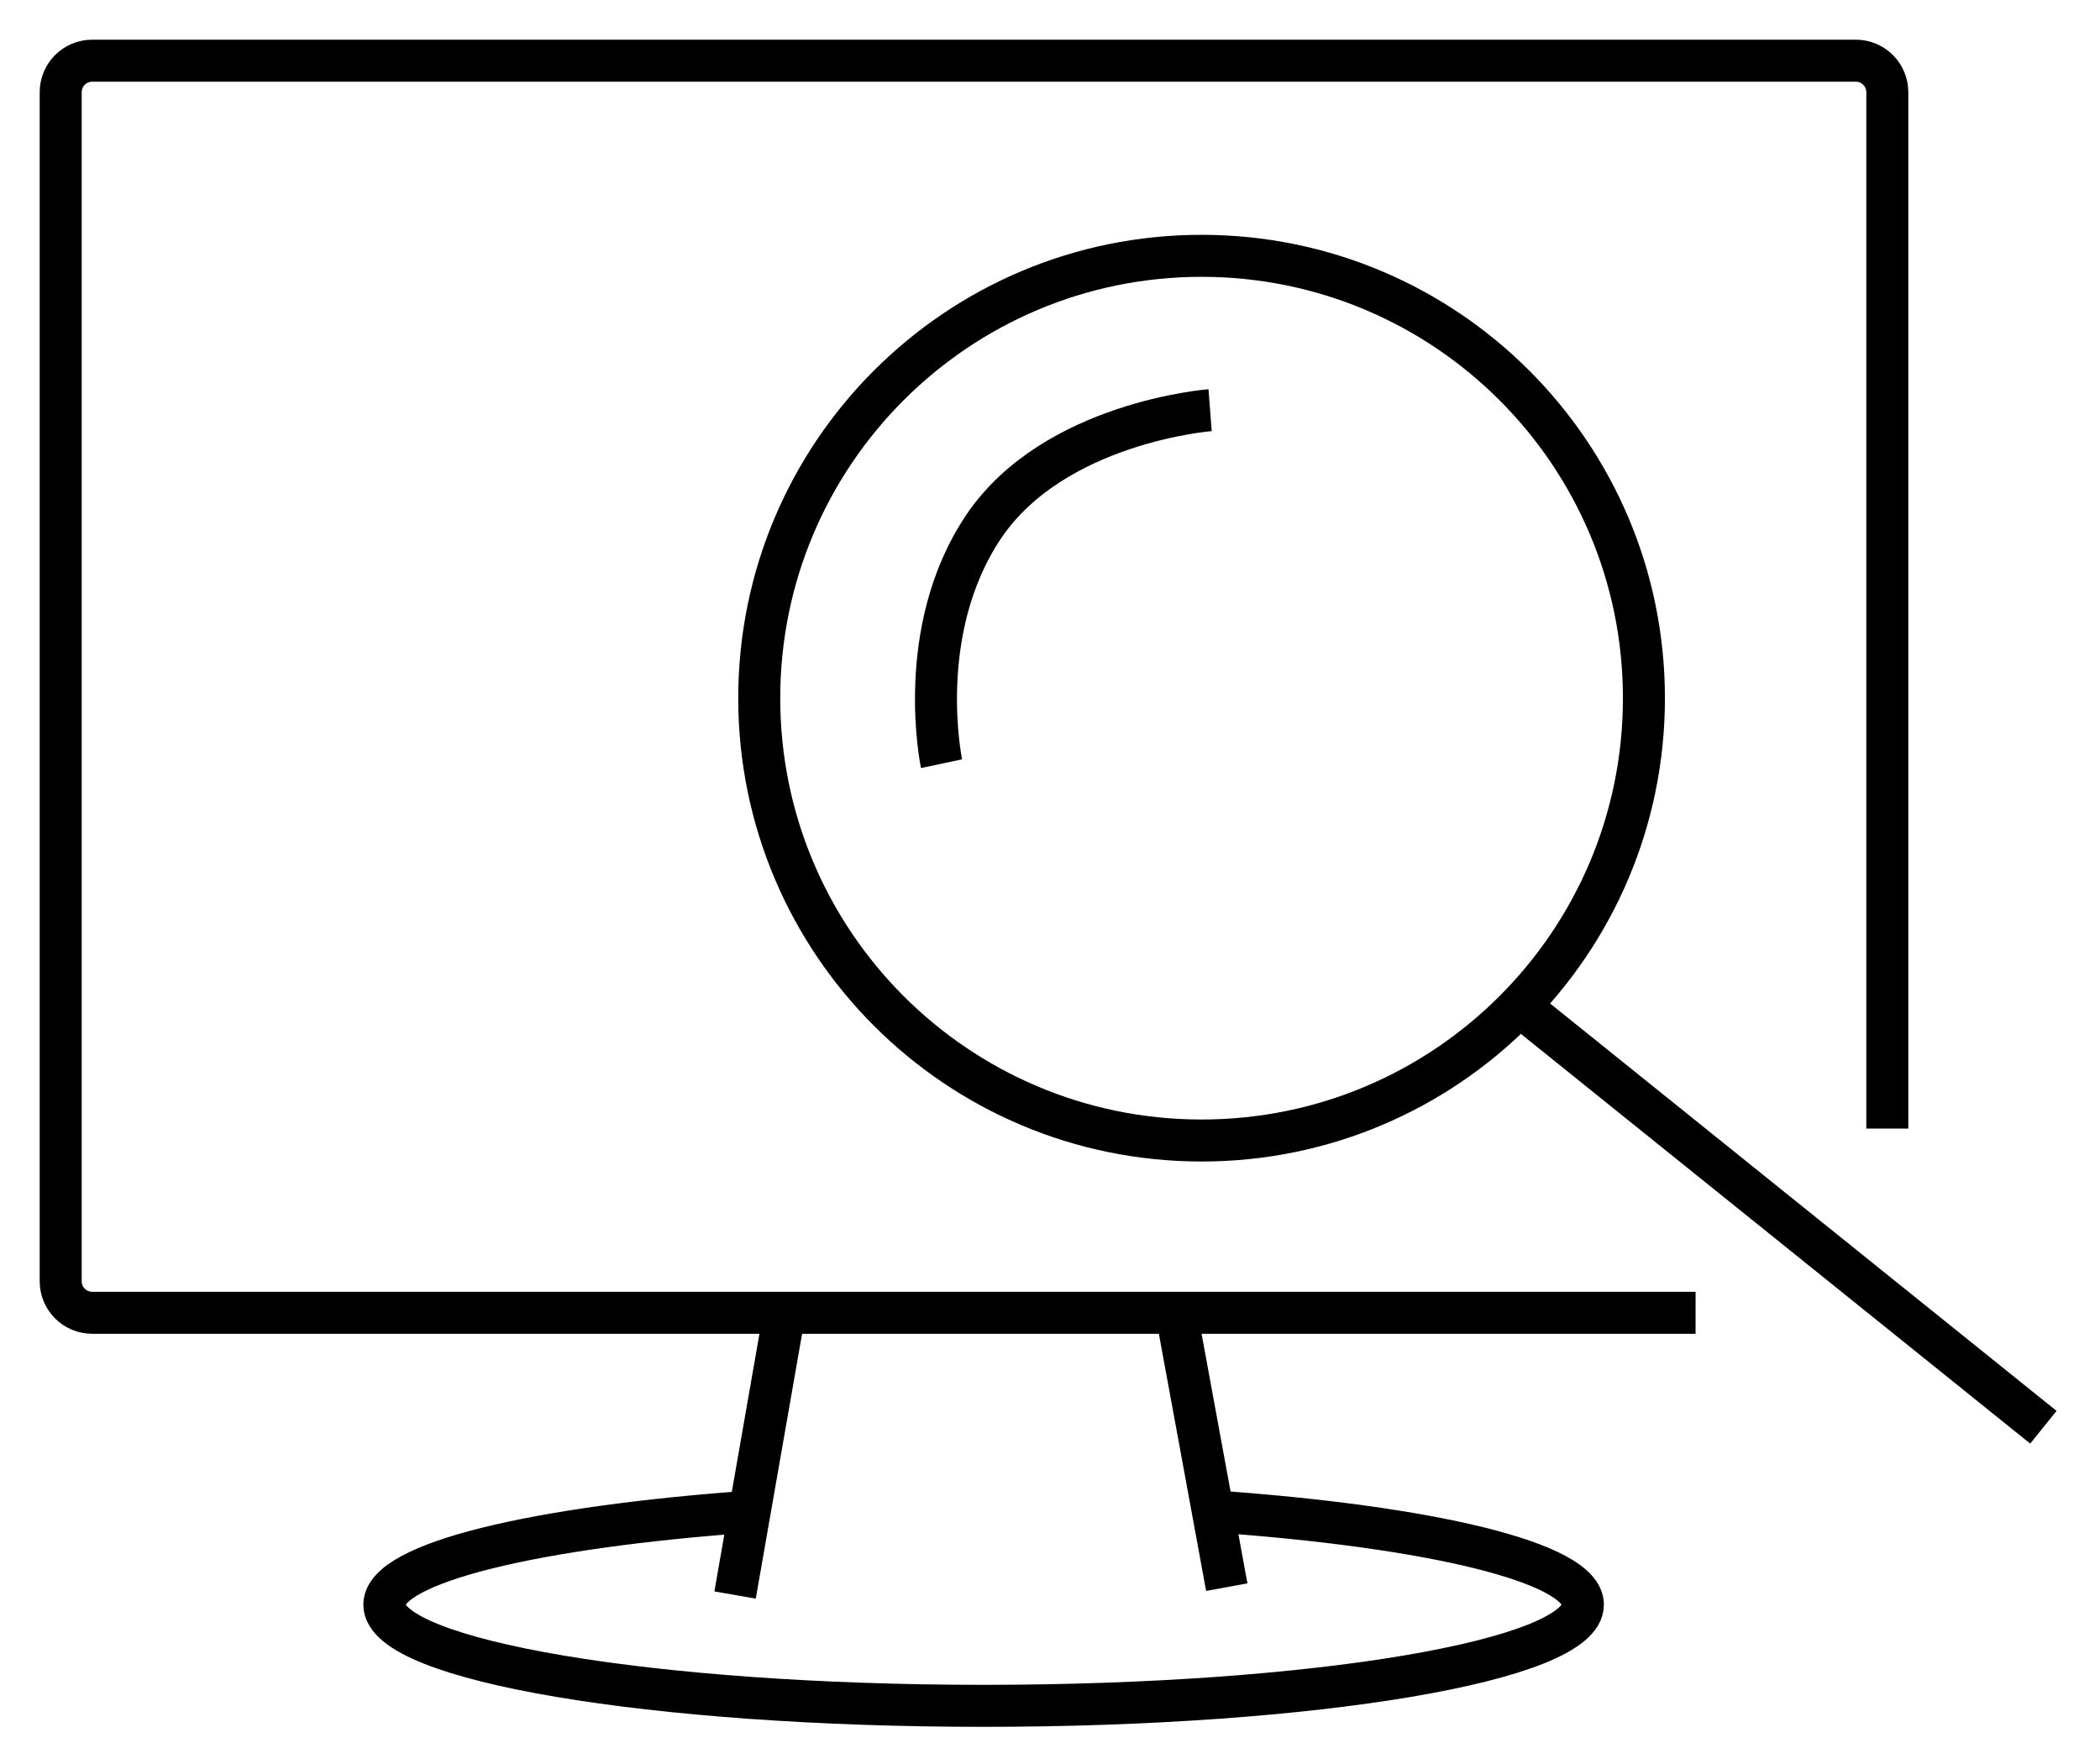 <svg width="50" height="42" viewBox="0 0 50 42" fill="none" xmlns="http://www.w3.org/2000/svg">
<g clip-path="url(#clip0_2_181)">
<path d="M40.371 31.257H2.197C1.78 31.257 1.445 30.922 1.445 30.505V2.197C1.445 1.78 1.78 1.445 2.197 1.445H44.184C44.601 1.445 44.936 1.78 44.936 2.197V26.871" stroke="black" stroke-miterlimit="10"/>
<path d="M28.833 35.98C34.028 36.34 37.688 37.2 37.688 38.206C37.688 39.538 31.298 40.615 23.419 40.615C15.54 40.615 9.151 39.538 9.151 38.206C9.151 37.21 12.745 36.356 17.868 35.99" stroke="black" stroke-miterlimit="10"/>
<path d="M29.209 37.789L28.009 31.257" stroke="black" stroke-miterlimit="10"/>
<path d="M17.502 37.977L18.677 31.257" stroke="black" stroke-miterlimit="10"/>
<path d="M28.609 27.155C34.426 27.155 39.141 22.44 39.141 16.623C39.141 10.806 34.426 6.091 28.609 6.091C22.792 6.091 18.077 10.806 18.077 16.623C18.077 22.44 22.792 27.155 28.609 27.155Z" stroke="black" stroke-miterlimit="10"/>
<path d="M48.652 33.982L36.178 23.948" stroke="black" stroke-miterlimit="10"/>
<path d="M22.418 18.183C22.418 18.183 21.747 15.032 23.419 12.541C25.097 10.05 28.812 9.766 28.812 9.766" stroke="black" stroke-miterlimit="10"/>
</g>
<defs>
<clipPath id="clip0_2_181">
<rect width="50" height="41.667" fill="white"/>
</clipPath>
</defs>
</svg>
